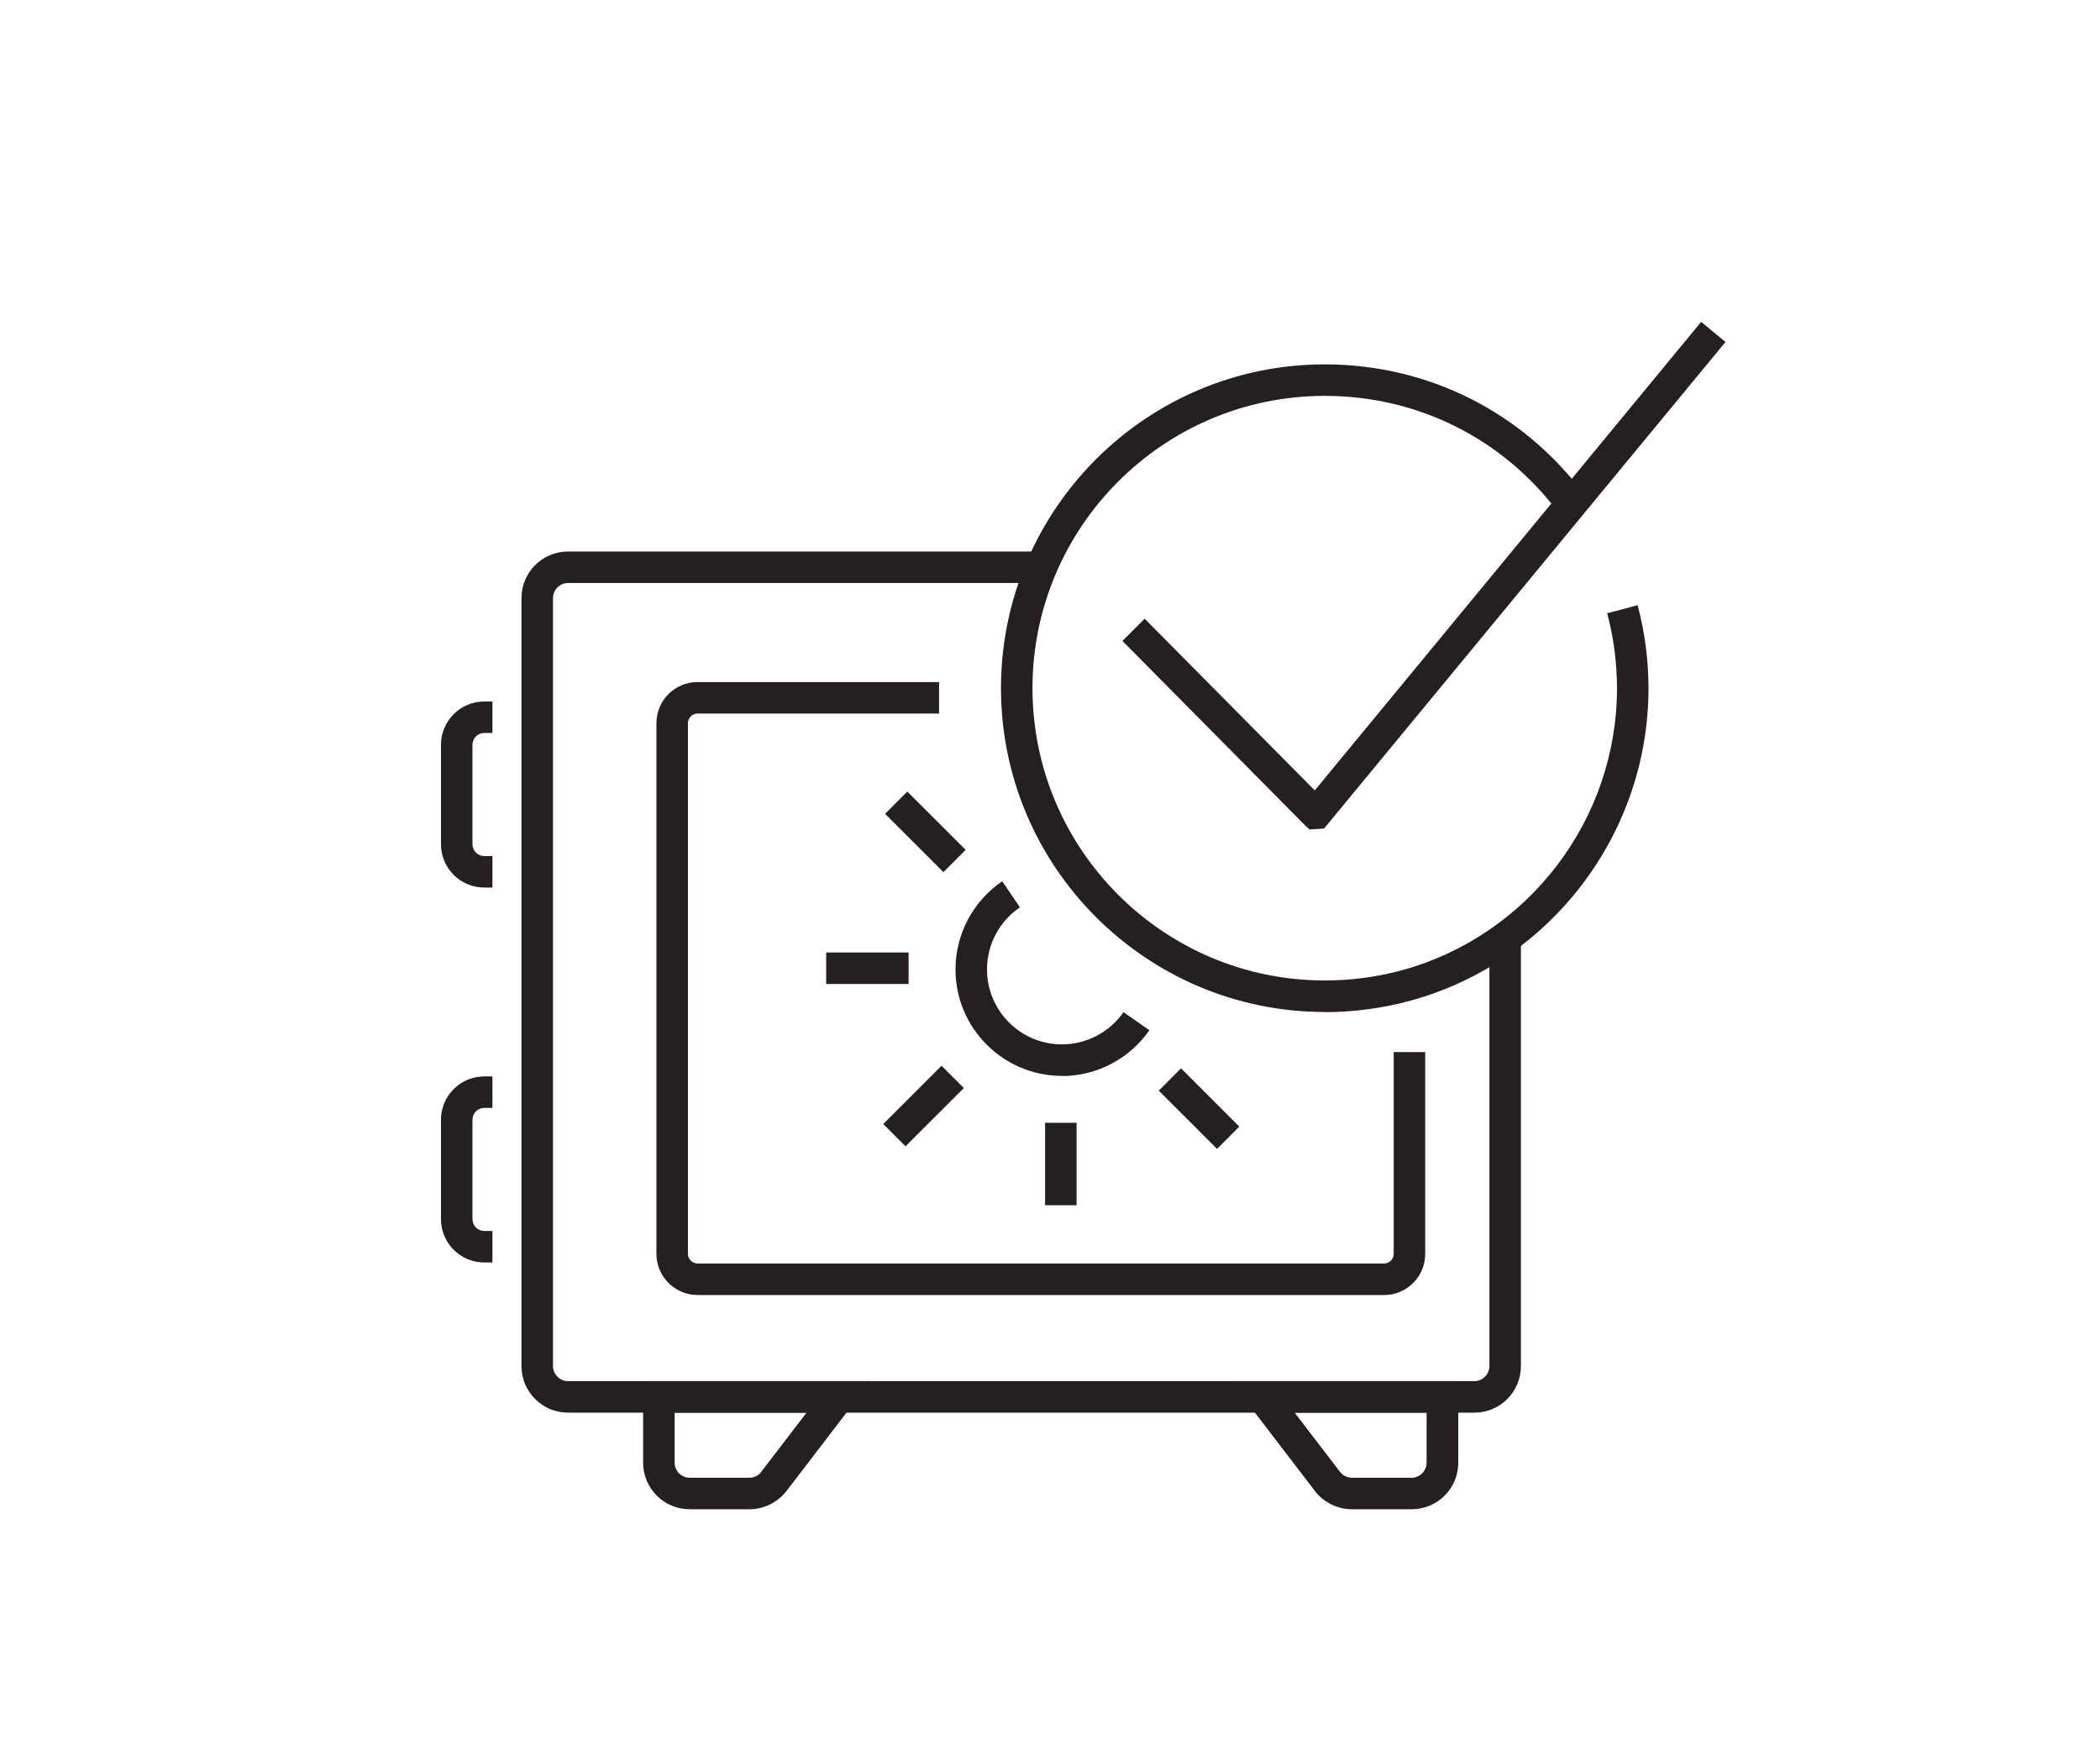 <svg width="120" height="100" viewBox="0 0 120 100" fill="none" xmlns="http://www.w3.org/2000/svg">
<path d="M28.139 50.709H27.669C26.309 50.709 25.199 49.599 25.199 48.239V42.549C25.199 41.189 26.309 40.079 27.669 40.079H28.139V41.879H27.669C27.299 41.879 26.999 42.179 26.999 42.549V48.239C26.999 48.609 27.299 48.909 27.669 48.909H28.139V50.709Z" fill="#251F20"/>
<path d="M84.249 80.71H32.459C30.989 80.71 29.799 79.52 29.799 78.05V34.17C29.799 32.7 30.989 31.51 32.459 31.51H59.519V33.31H32.459C31.989 33.31 31.599 33.7 31.599 34.17V78.05C31.599 78.52 31.989 78.91 32.459 78.91H84.249C84.719 78.91 85.109 78.52 85.109 78.05V53.59H86.909V78.05C86.909 79.52 85.719 80.71 84.249 80.71Z" fill="#251F20"/>
<path d="M28.139 72.129H27.669C26.309 72.129 25.199 71.019 25.199 69.659V63.969C25.199 62.609 26.309 61.499 27.669 61.499H28.139V63.299H27.669C27.299 63.299 26.999 63.599 26.999 63.969V69.659C26.999 70.029 27.299 70.329 27.669 70.329H28.139V72.129Z" fill="#251F20"/>
<path d="M42.82 86.229H39.41C37.94 86.229 36.75 85.039 36.75 83.569V78.909H49.75L44.94 85.189C44.44 85.839 43.65 86.229 42.83 86.229H42.82ZM38.55 80.709V83.569C38.55 84.039 38.94 84.429 39.41 84.429H42.82C43.09 84.429 43.34 84.309 43.5 84.089L46.09 80.709H38.54H38.55Z" fill="#251F20"/>
<path d="M80.66 86.229H77.25C76.43 86.229 75.64 85.839 75.14 85.189L70.33 78.909H83.33V83.569C83.33 85.039 82.14 86.229 80.67 86.229H80.66ZM73.98 80.709L76.57 84.089C76.73 84.299 76.99 84.429 77.25 84.429H80.66C81.13 84.429 81.52 84.039 81.52 83.569V80.709H73.97H73.98Z" fill="#251F20"/>
<path d="M61.519 64.149H59.719V68.859H61.519V64.149Z" fill="#251F20"/>
<path d="M67.487 61.038L66.215 62.312L69.546 65.641L70.819 64.368L67.487 61.038Z" fill="#251F20"/>
<path d="M51.849 45.226L50.576 46.499L53.908 49.828L55.18 48.555L51.849 45.226Z" fill="#251F20"/>
<path d="M51.919 54.419H47.209V56.219H51.919V54.419Z" fill="#251F20"/>
<path d="M53.803 60.89L50.473 64.221L51.745 65.493L55.076 62.163L53.803 60.89Z" fill="#251F20"/>
<path d="M75.699 57.818C65.499 57.818 57.199 49.518 57.199 39.318C57.199 29.118 65.499 20.818 75.699 20.818C81.589 20.818 86.989 23.528 90.519 28.238L89.079 29.318C85.889 25.058 81.019 22.618 75.699 22.618C66.489 22.618 58.999 30.108 58.999 39.318C58.999 48.528 66.489 56.018 75.699 56.018C77.219 56.018 78.719 55.818 80.169 55.418C87.369 53.418 92.399 46.808 92.399 39.328C92.399 37.878 92.209 36.428 91.839 35.038L93.579 34.578C93.989 36.118 94.199 37.718 94.199 39.328C94.199 47.618 88.629 54.948 80.649 57.158C79.049 57.598 77.379 57.828 75.699 57.828V57.818Z" fill="#251F20"/>
<path d="M74.829 47.389L74.519 47.099L64.139 36.619L65.409 35.349L75.129 45.159L97.209 18.389L98.599 19.539L75.659 47.339L74.829 47.389Z" fill="#251F20"/>
<path d="M79.09 73.989H39.86C38.57 73.989 37.51 72.939 37.51 71.639V41.319C37.51 40.019 38.56 38.969 39.86 38.969H53.66V40.769H39.86C39.56 40.769 39.31 41.019 39.31 41.319V71.639C39.31 71.939 39.56 72.189 39.86 72.189H79.09C79.39 72.189 79.64 71.939 79.64 71.639V60.109H81.44V71.639C81.44 72.939 80.39 73.989 79.09 73.989Z" fill="#251F20"/>
<path d="M60.68 61.469C57.33 61.469 54.6 58.739 54.6 55.389C54.6 53.369 55.6 51.489 57.27 50.349L58.28 51.839C57.1 52.639 56.4 53.969 56.4 55.389C56.4 57.749 58.32 59.669 60.68 59.669C62.08 59.669 63.4 58.979 64.2 57.829L65.68 58.859C64.54 60.499 62.67 61.479 60.68 61.479V61.469Z" fill="#251F20"/>
</svg>
